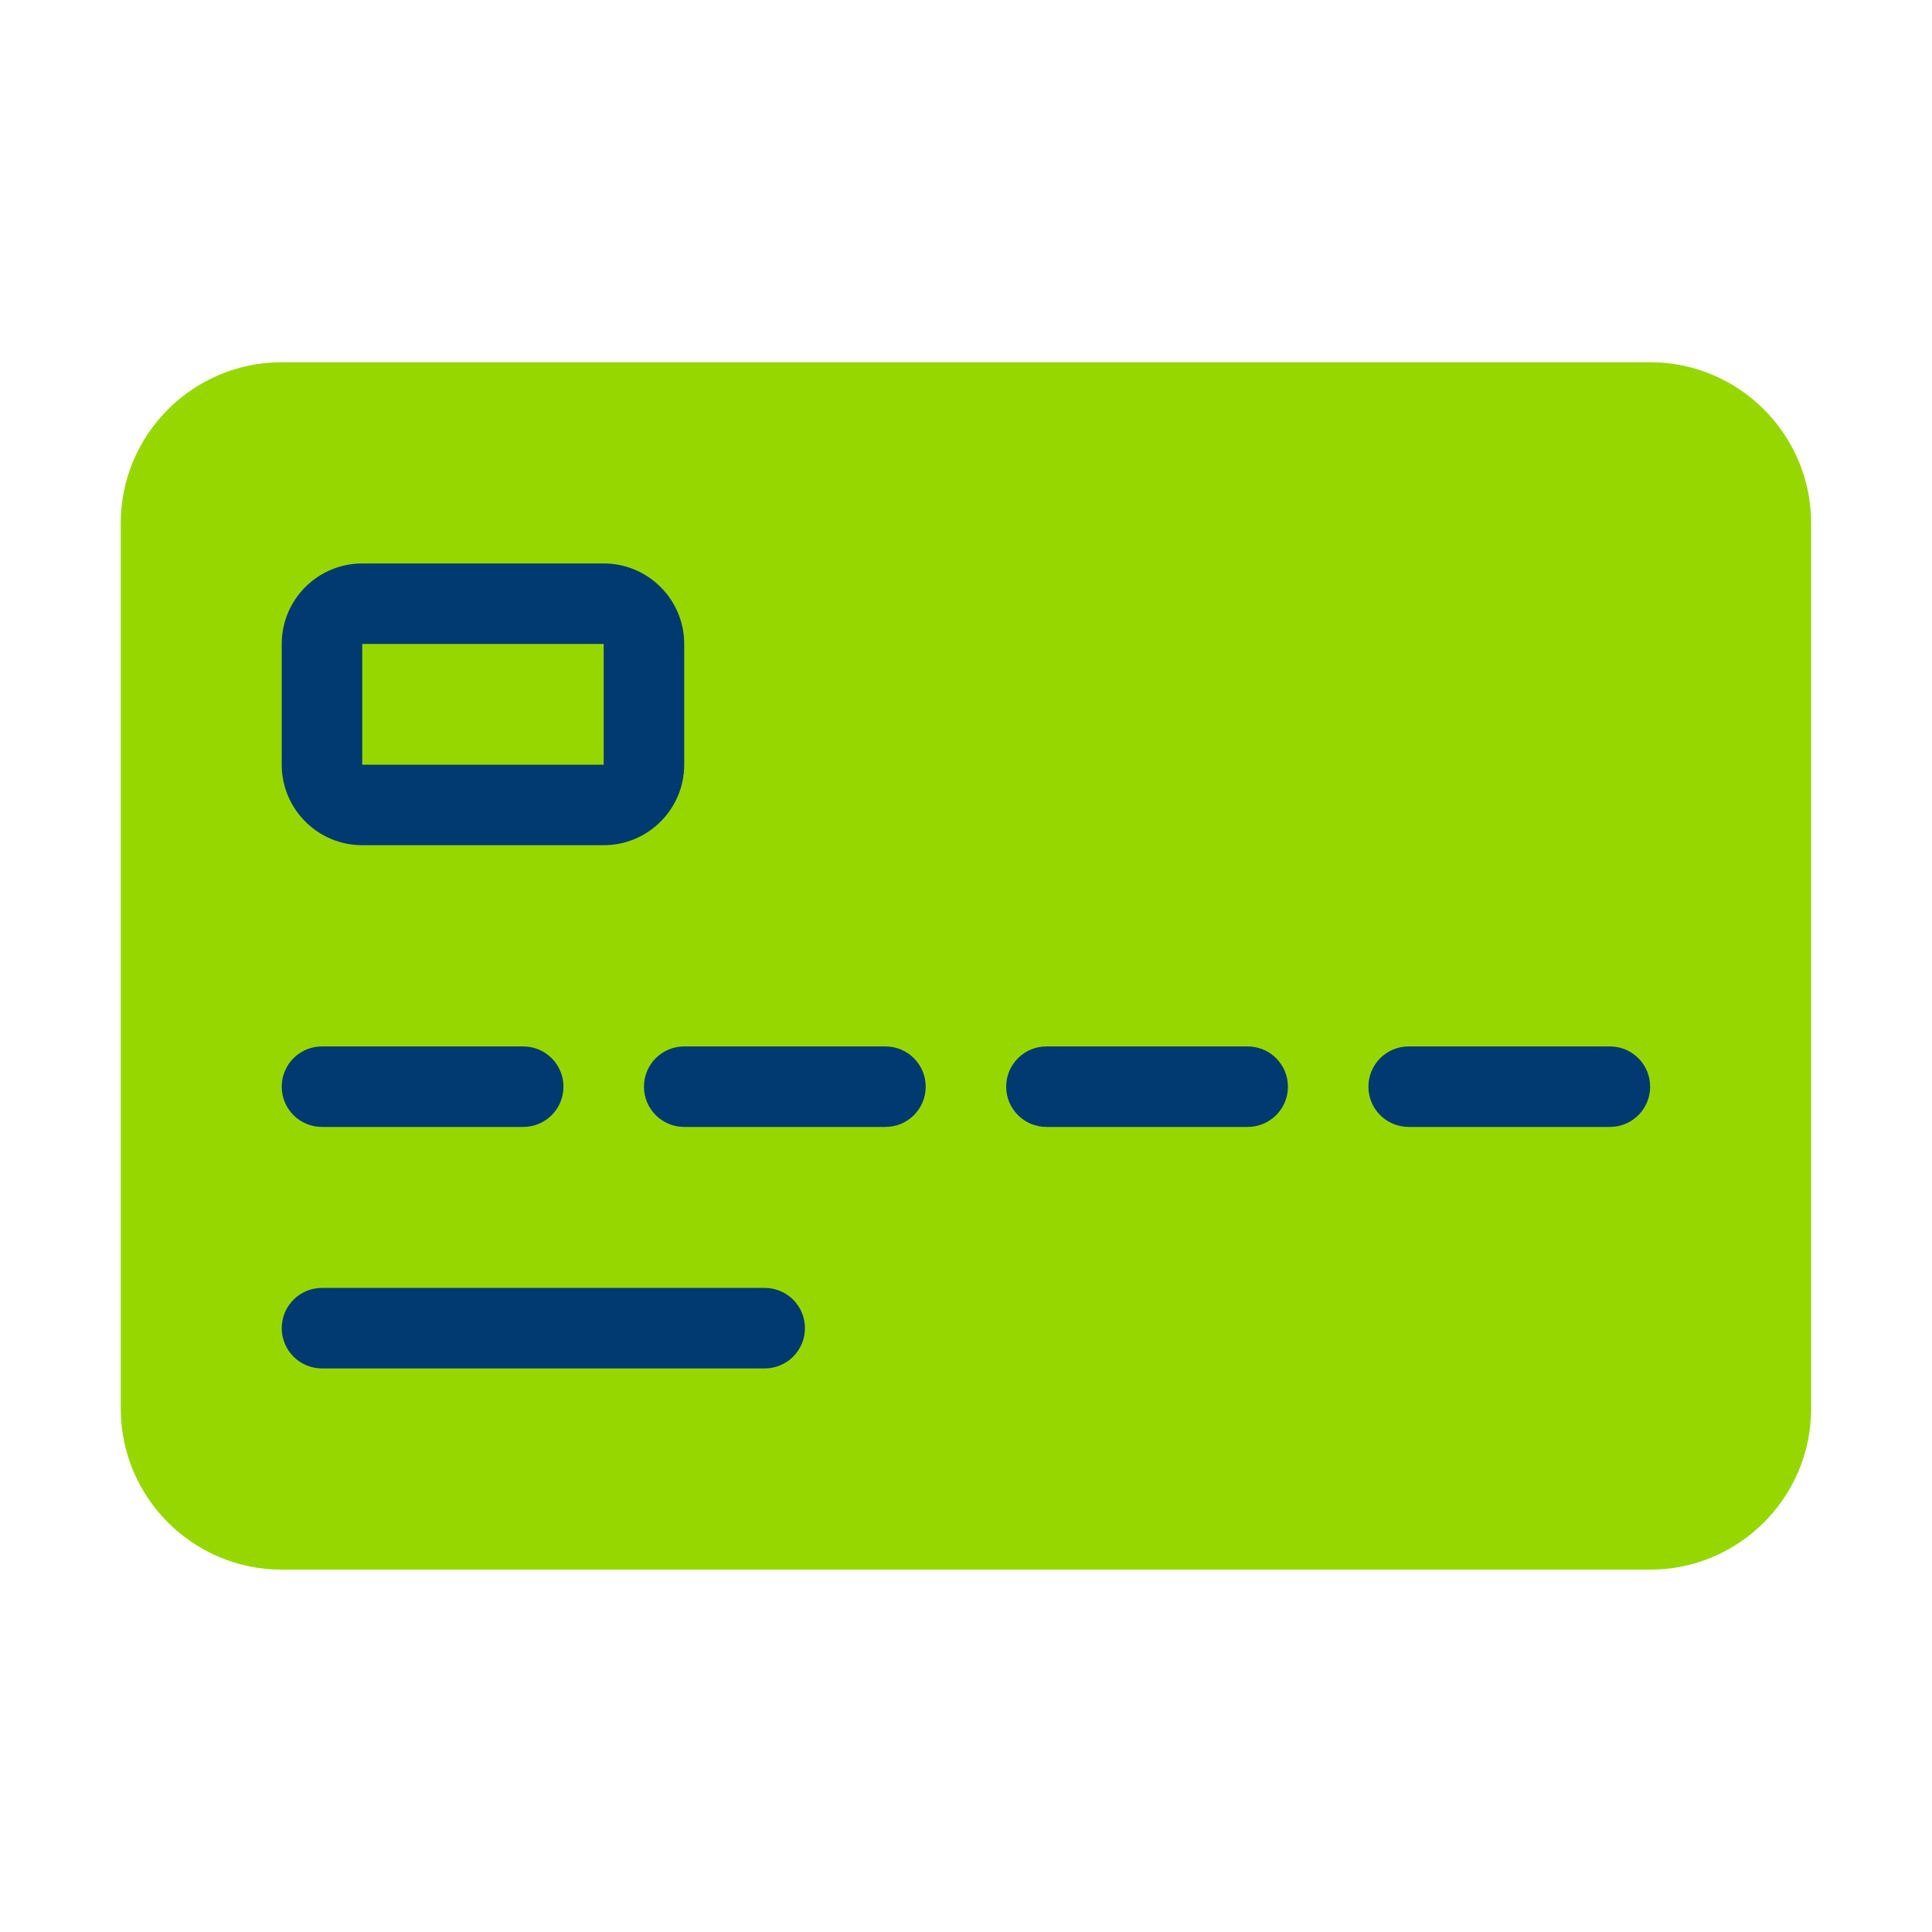 <svg xmlns="http://www.w3.org/2000/svg" xmlns:xlink="http://www.w3.org/1999/xlink" viewBox="0,0,256,256" width="96px" height="96px" fill-rule="nonzero"><g fill="none" fill-rule="nonzero" stroke="none" stroke-width="1" stroke-linecap="butt" stroke-linejoin="miter" stroke-miterlimit="10" stroke-dasharray="" stroke-dashoffset="0" font-family="none" font-weight="none" font-size="none" text-anchor="none" style="mix-blend-mode: normal"><g transform="scale(5.333,5.333)"><path d="M41,9h-34c-2.206,0 -4,1.794 -4,4v22c0,2.206 1.794,4 4,4h34c2.206,0 4,-1.794 4,-4v-22c0,-2.206 -1.794,-4 -4,-4z" fill="#97d700"></path><path d="M15,21h-6c-1.103,0 -2,-0.897 -2,-2v-3c0,-1.103 0.897,-2 2,-2h6c1.103,0 2,0.897 2,2v3c0,1.103 -0.897,2 -2,2zM9,16v3h6v-3z" fill="#003a70"></path><path d="M13,28h-5c-0.553,0 -1,-0.447 -1,-1c0,-0.553 0.447,-1 1,-1h5c0.553,0 1,0.447 1,1c0,0.553 -0.447,1 -1,1z" fill="#003a70"></path><path d="M19,34h-11c-0.553,0 -1,-0.447 -1,-1c0,-0.553 0.447,-1 1,-1h11c0.553,0 1,0.447 1,1c0,0.553 -0.447,1 -1,1z" fill="#003a70"></path><path d="M22,28h-5c-0.553,0 -1,-0.447 -1,-1c0,-0.553 0.447,-1 1,-1h5c0.553,0 1,0.447 1,1c0,0.553 -0.447,1 -1,1z" fill="#003a70"></path><path d="M31,28h-5c-0.553,0 -1,-0.447 -1,-1c0,-0.553 0.447,-1 1,-1h5c0.553,0 1,0.447 1,1c0,0.553 -0.447,1 -1,1z" fill="#003a70"></path><path d="M40,28h-5c-0.553,0 -1,-0.447 -1,-1c0,-0.553 0.447,-1 1,-1h5c0.553,0 1,0.447 1,1c0,0.553 -0.447,1 -1,1z" fill="#003a70"></path></g></g></svg>